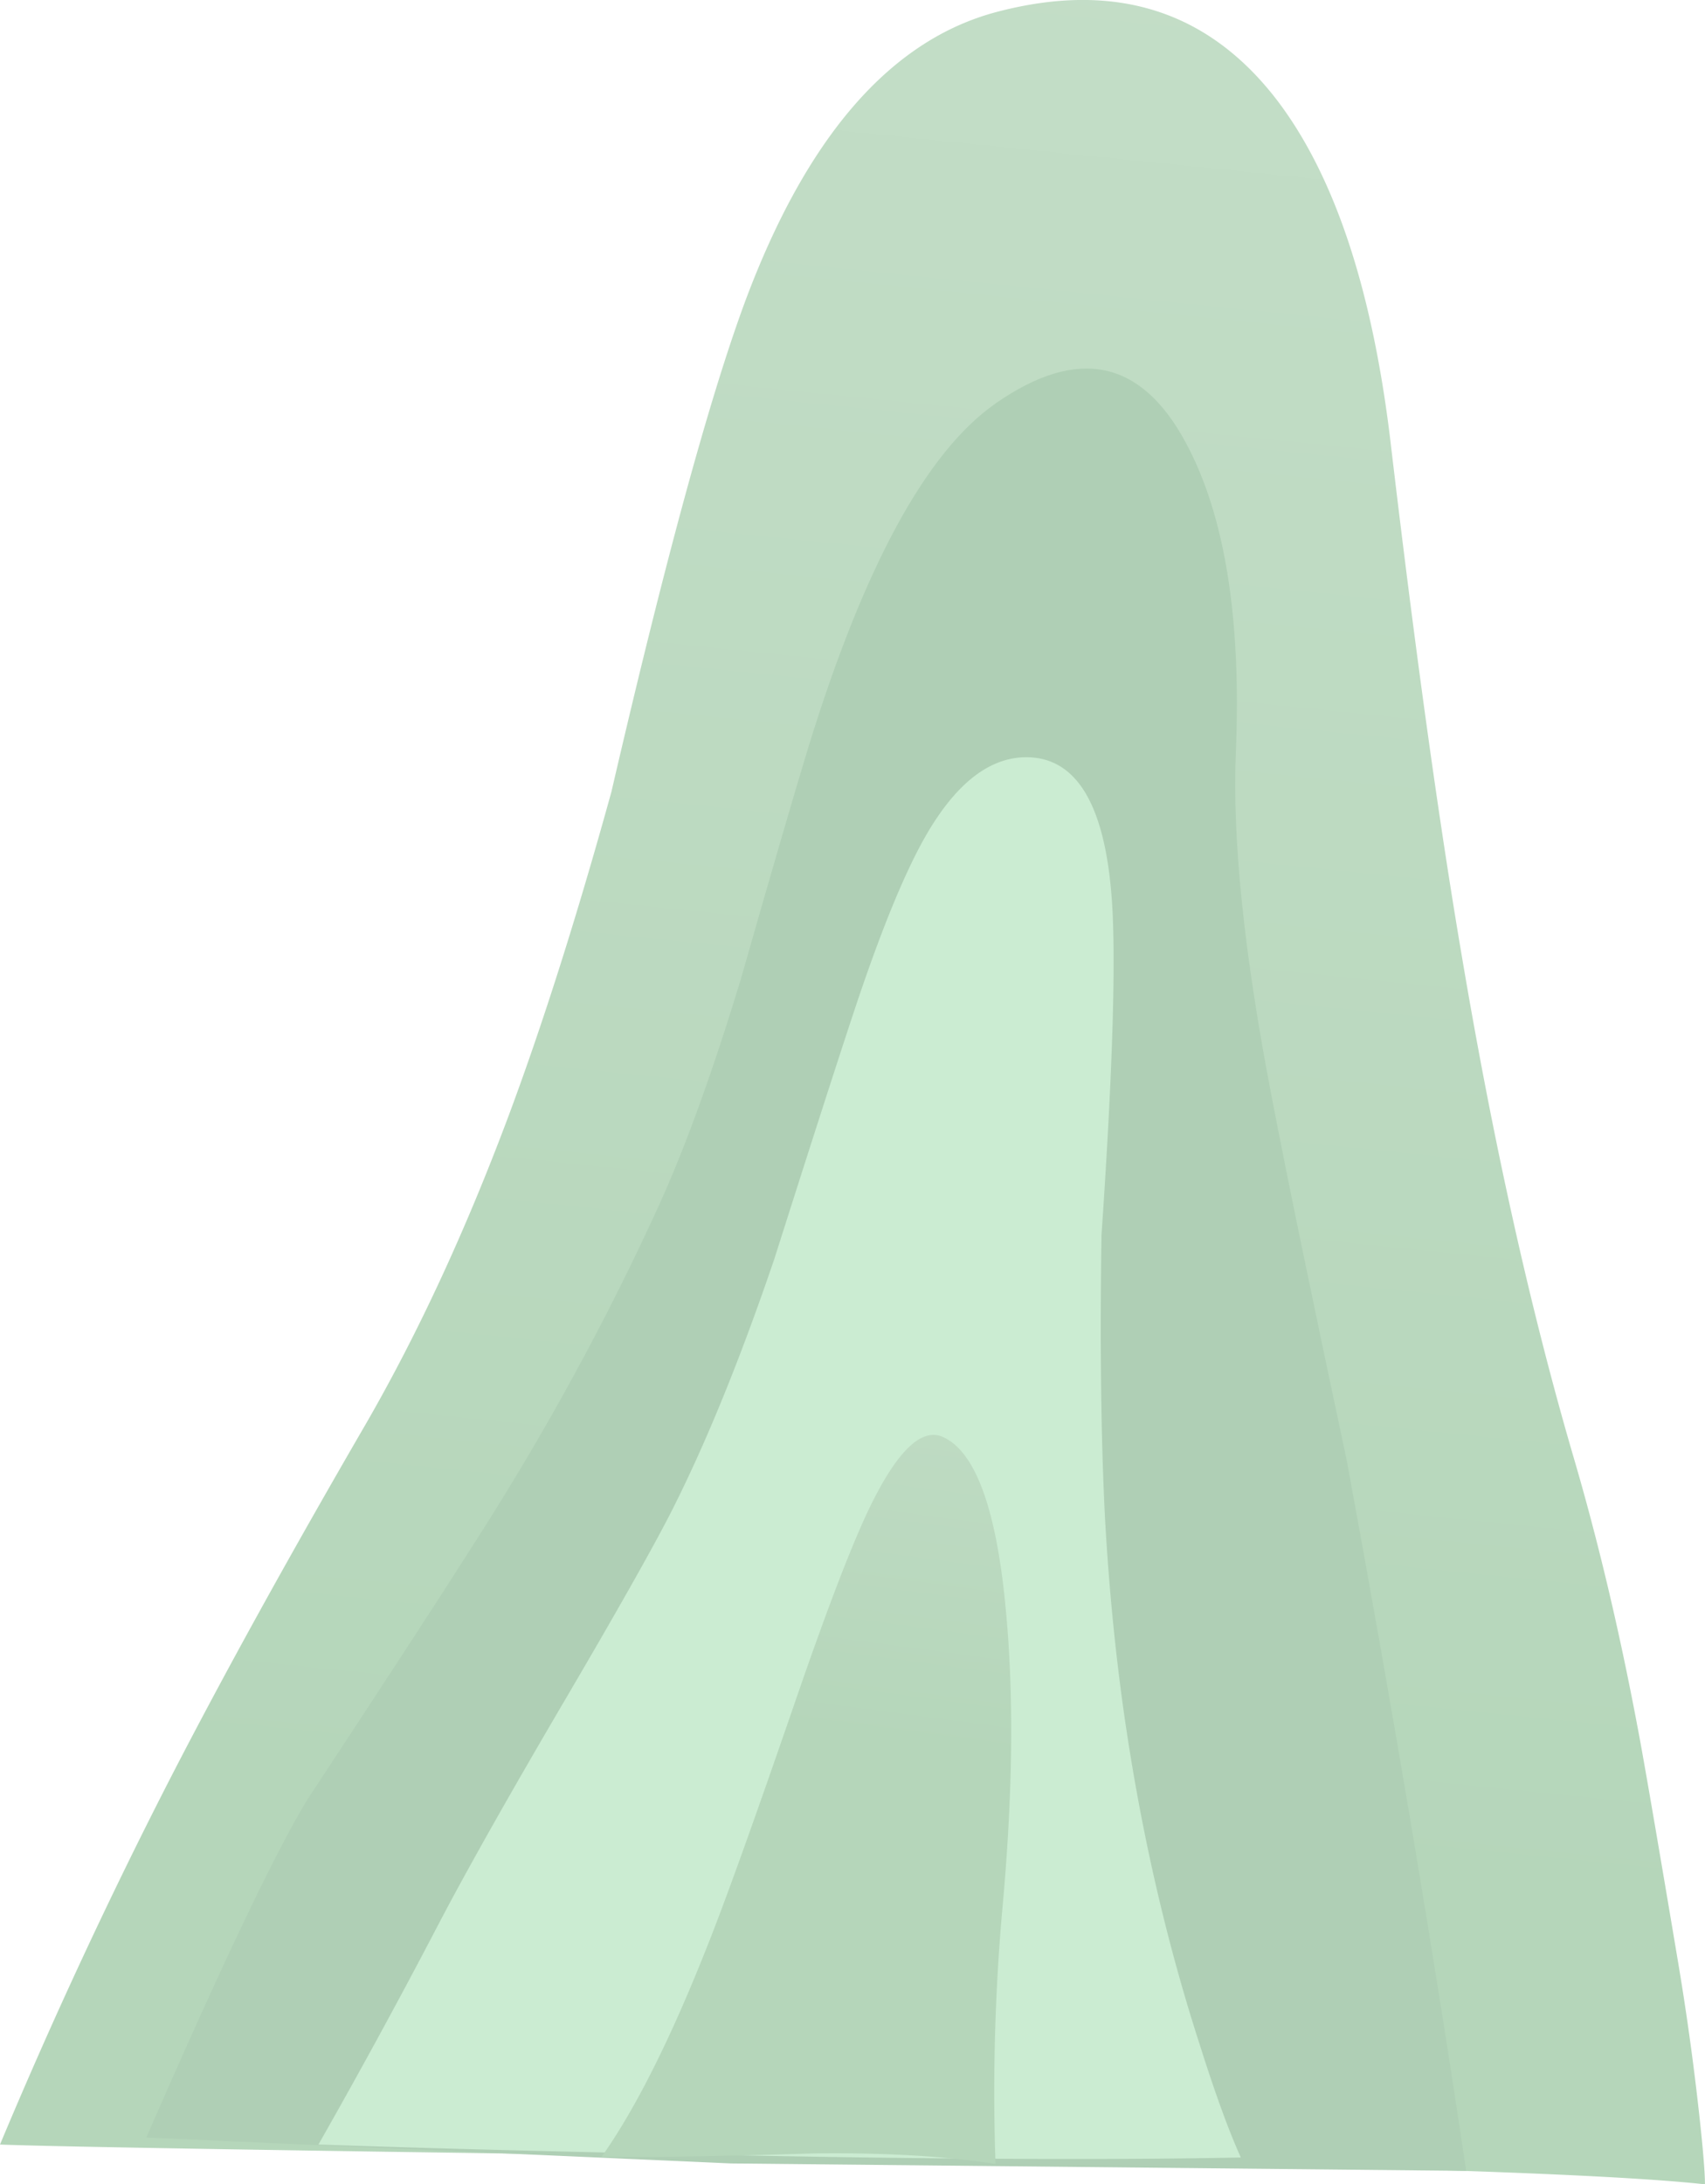 <svg xmlns="http://www.w3.org/2000/svg" viewBox="0 0 171.35 219.43"><defs><linearGradient id="a" y2="107.24" gradientUnits="userSpaceOnUse" x2="167.67" gradientTransform="matrix(.081 .796 .796 -.081 0 175.56)" y1="107.24" x1="-176.7"><stop offset="0" stop-color="#b5d6ba"/><stop offset="1" stop-color="#cee3d1"/></linearGradient><linearGradient id="b" y2="108.4" gradientUnits="userSpaceOnUse" x2="-75.116" gradientTransform="matrix(.106 .793 .793 -.106 0 175.56)" y1="108.4" x1="-161.96"><stop offset="0" stop-color="#b5d6ba"/><stop offset="1" stop-color="#cee3d1"/></linearGradient></defs><path d="M131.6 37.039c.371-1.84 1.492-8.317 3.359-19.438a217.087 217.087 0 001.48-10.441c.426-3.652.637-6.039.637-7.16-8.211.906-30.769 1.601-67.68 2.082C27.453 2.64 4.32 3.015 0 3.199a418.64 418.64 0 0013.719 29.484c4.215 8.184 9.441 17.653 15.679 28.399 4.188 7.254 8.016 15.508 11.481 24.758 2.746 7.359 5.508 16.054 8.281 26.082 4.266 18.398 7.84 31.507 10.719 39.32 4.961 13.332 11.734 21.121 20.32 23.359 9.387 2.453 16.84.133 22.36-6.961 4.695-6.078 7.773-15.293 9.242-27.64 1.945-16.504 3.851-30.25 5.719-41.239 2.558-15.171 5.574-28.667 9.039-40.48 1.921-6.559 3.601-13.641 5.043-21.238v-.004z" fill-rule="evenodd" fill="url(#a)" transform="matrix(1.25 0 0 -1.25 0 219.43)"/><path d="M100.049 40.53c8.232-5.732 14.605-4.434 19.101 3.901 3.936 7.267 5.615 17.652 5.049 31.148-.366 8.77.835 20.302 3.604 34.605 1.562 8.13 4.082 20.312 7.548 36.547 4.767 25.835 8.765 49.614 11.998 71.348l-73.896-.747-58.75-2.602c7.63-17.5 13.05-28.849 16.25-34.049 7.43-11.269 13.1-19.965 17-26.104 6.965-10.897 13.048-22.045 18.248-33.446 2.632-5.767 5.367-13.301 8.203-22.602 3.032-10.63 5.312-18.468 6.846-23.501 5.6-18.164 11.87-29.664 18.804-34.498h-.005z" fill-rule="evenodd" fill="#afcfb5"/><path d="M93.199 83.68c2.866-4.864 6.035-7.397 9.501-7.598 5.699-.303 8.75 5.18 9.15 16.45.23 6.437-.151 16.95-1.151 31.55-.167 11-.049 20.468.351 28.403.435 7.764 1.201 15.18 2.3 22.246 1.665 10.703 4.067 20.903 7.201 30.6 1.534 4.869 2.915 8.668 4.151 11.402-14.467.297-34.253.166-59.35-.4-12.568-.27-23.687-.567-33.35-.9A688.776 688.776 0 0044 193.432c2.768-5.297 6.918-12.665 12.451-22.099 5.366-9.13 8.999-15.552 10.899-19.248 3.501-6.865 6.982-15.385 10.448-25.551 3.604-11.333 6.222-19.468 7.853-24.4 2.803-8.5 5.316-14.648 7.549-18.452z" fill-rule="evenodd" fill="#cbecd2"/><path d="M56.84 19.082c1.414 3.515 3.785 10.117 7.121 19.797 2.664 7.734 4.719 13.043 6.16 15.922 2.106 4.21 3.984 5.972 5.641 5.281 2.664-1.149 4.371-5.828 5.117-14.043.641-6.824.547-14.758-.281-23.801a166.193 166.193 0 01-.559-20.598c-4.133.641-9.051.918-14.762.84-6.933-.215-12.57-.308-16.918-.281 2.719 3.84 5.547 9.465 8.481 16.879v.004z" fill-rule="evenodd" fill="url(#b)" transform="matrix(1.25 0 0 -1.25 0 219.43)"/></svg>